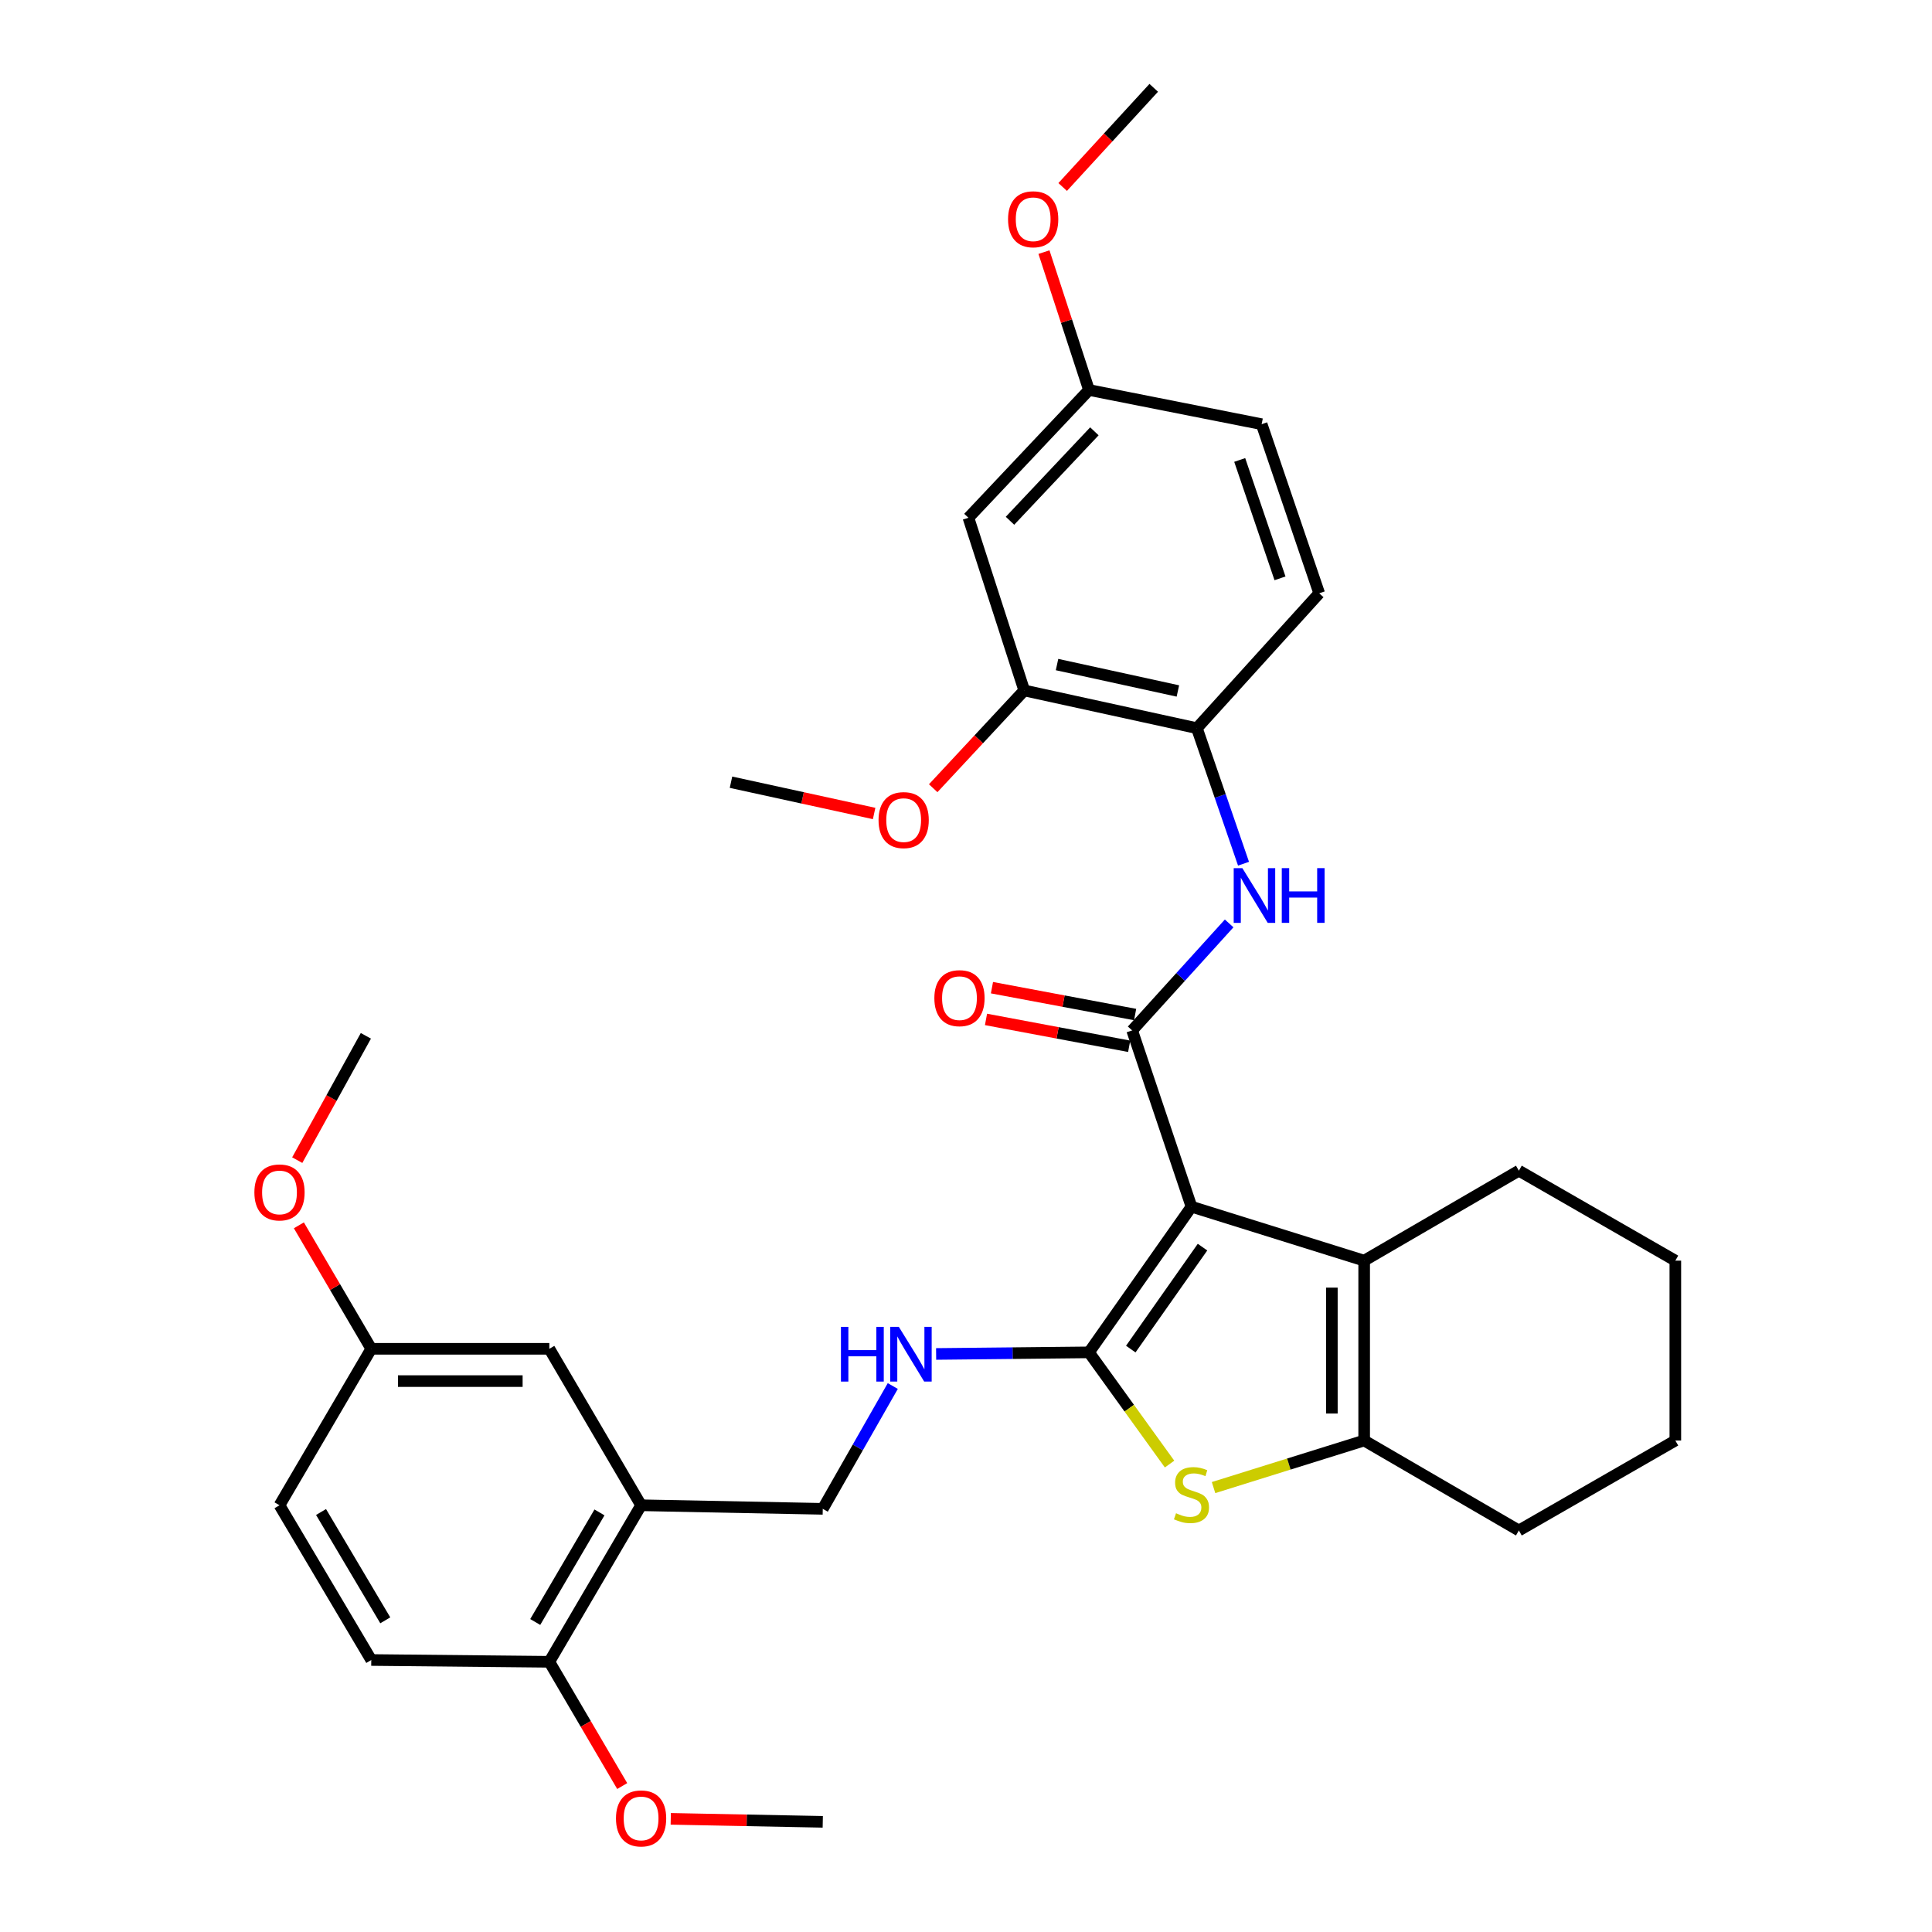 <?xml version='1.0' encoding='iso-8859-1'?>
<svg version='1.1' baseProfile='full'
              xmlns='http://www.w3.org/2000/svg'
                      xmlns:rdkit='http://www.rdkit.org/xml'
                      xmlns:xlink='http://www.w3.org/1999/xlink'
                  xml:space='preserve'
width='1000px' height='1000px' viewBox='0 0 1000 1000'>
<!-- END OF HEADER -->
<rect style='opacity:1.0;fill:#FFFFFF;stroke:none' width='1000' height='1000' x='0' y='0'> </rect>
<path class='bond-0' d='M 616.71,624.584 L 563.658,699.978' style='fill:none;fill-rule:evenodd;stroke:#000000;stroke-width:6px;stroke-linecap:butt;stroke-linejoin:miter;stroke-opacity:1' />
<path class='bond-0' d='M 622.422,645.512 L 585.286,698.288' style='fill:none;fill-rule:evenodd;stroke:#000000;stroke-width:6px;stroke-linecap:butt;stroke-linejoin:miter;stroke-opacity:1' />
<path class='bond-1' d='M 616.71,624.584 L 586.001,533.339' style='fill:none;fill-rule:evenodd;stroke:#000000;stroke-width:6px;stroke-linecap:butt;stroke-linejoin:miter;stroke-opacity:1' />
<path class='bond-3' d='M 616.71,624.584 L 706.089,652.508' style='fill:none;fill-rule:evenodd;stroke:#000000;stroke-width:6px;stroke-linecap:butt;stroke-linejoin:miter;stroke-opacity:1' />
<path class='bond-2' d='M 563.658,699.978 L 584.511,728.89' style='fill:none;fill-rule:evenodd;stroke:#000000;stroke-width:6px;stroke-linecap:butt;stroke-linejoin:miter;stroke-opacity:1' />
<path class='bond-2' d='M 584.511,728.89 L 605.363,757.801' style='fill:none;fill-rule:evenodd;stroke:#CCCC00;stroke-width:6px;stroke-linecap:butt;stroke-linejoin:miter;stroke-opacity:1' />
<path class='bond-6' d='M 563.658,699.978 L 524.098,700.393' style='fill:none;fill-rule:evenodd;stroke:#000000;stroke-width:6px;stroke-linecap:butt;stroke-linejoin:miter;stroke-opacity:1' />
<path class='bond-6' d='M 524.098,700.393 L 484.538,700.807' style='fill:none;fill-rule:evenodd;stroke:#0000FF;stroke-width:6px;stroke-linecap:butt;stroke-linejoin:miter;stroke-opacity:1' />
<path class='bond-5' d='M 586.001,533.339 L 611.104,505.646' style='fill:none;fill-rule:evenodd;stroke:#000000;stroke-width:6px;stroke-linecap:butt;stroke-linejoin:miter;stroke-opacity:1' />
<path class='bond-5' d='M 611.104,505.646 L 636.208,477.954' style='fill:none;fill-rule:evenodd;stroke:#0000FF;stroke-width:6px;stroke-linecap:butt;stroke-linejoin:miter;stroke-opacity:1' />
<path class='bond-11' d='M 587.542,525.124 L 550.489,518.172' style='fill:none;fill-rule:evenodd;stroke:#000000;stroke-width:6px;stroke-linecap:butt;stroke-linejoin:miter;stroke-opacity:1' />
<path class='bond-11' d='M 550.489,518.172 L 513.437,511.22' style='fill:none;fill-rule:evenodd;stroke:#FF0000;stroke-width:6px;stroke-linecap:butt;stroke-linejoin:miter;stroke-opacity:1' />
<path class='bond-11' d='M 584.46,541.553 L 547.407,534.6' style='fill:none;fill-rule:evenodd;stroke:#000000;stroke-width:6px;stroke-linecap:butt;stroke-linejoin:miter;stroke-opacity:1' />
<path class='bond-11' d='M 547.407,534.6 L 510.354,527.648' style='fill:none;fill-rule:evenodd;stroke:#FF0000;stroke-width:6px;stroke-linecap:butt;stroke-linejoin:miter;stroke-opacity:1' />
<path class='bond-33' d='M 628.131,769.966 L 667.11,757.788' style='fill:none;fill-rule:evenodd;stroke:#CCCC00;stroke-width:6px;stroke-linecap:butt;stroke-linejoin:miter;stroke-opacity:1' />
<path class='bond-33' d='M 667.11,757.788 L 706.089,745.61' style='fill:none;fill-rule:evenodd;stroke:#000000;stroke-width:6px;stroke-linecap:butt;stroke-linejoin:miter;stroke-opacity:1' />
<path class='bond-4' d='M 706.089,652.508 L 706.089,745.61' style='fill:none;fill-rule:evenodd;stroke:#000000;stroke-width:6px;stroke-linecap:butt;stroke-linejoin:miter;stroke-opacity:1' />
<path class='bond-4' d='M 689.374,666.473 L 689.374,731.645' style='fill:none;fill-rule:evenodd;stroke:#000000;stroke-width:6px;stroke-linecap:butt;stroke-linejoin:miter;stroke-opacity:1' />
<path class='bond-20' d='M 706.089,652.508 L 786.163,605.947' style='fill:none;fill-rule:evenodd;stroke:#000000;stroke-width:6px;stroke-linecap:butt;stroke-linejoin:miter;stroke-opacity:1' />
<path class='bond-23' d='M 706.089,745.61 L 786.163,792.171' style='fill:none;fill-rule:evenodd;stroke:#000000;stroke-width:6px;stroke-linecap:butt;stroke-linejoin:miter;stroke-opacity:1' />
<path class='bond-8' d='M 643.644,447.057 L 631.575,411.981' style='fill:none;fill-rule:evenodd;stroke:#0000FF;stroke-width:6px;stroke-linecap:butt;stroke-linejoin:miter;stroke-opacity:1' />
<path class='bond-8' d='M 631.575,411.981 L 619.505,376.904' style='fill:none;fill-rule:evenodd;stroke:#000000;stroke-width:6px;stroke-linecap:butt;stroke-linejoin:miter;stroke-opacity:1' />
<path class='bond-12' d='M 462.106,717.407 L 443.984,749.189' style='fill:none;fill-rule:evenodd;stroke:#0000FF;stroke-width:6px;stroke-linecap:butt;stroke-linejoin:miter;stroke-opacity:1' />
<path class='bond-12' d='M 443.984,749.189 L 425.862,780.972' style='fill:none;fill-rule:evenodd;stroke:#000000;stroke-width:6px;stroke-linecap:butt;stroke-linejoin:miter;stroke-opacity:1' />
<path class='bond-7' d='M 331.83,779.124 L 425.862,780.972' style='fill:none;fill-rule:evenodd;stroke:#000000;stroke-width:6px;stroke-linecap:butt;stroke-linejoin:miter;stroke-opacity:1' />
<path class='bond-13' d='M 331.83,779.124 L 284.332,860.145' style='fill:none;fill-rule:evenodd;stroke:#000000;stroke-width:6px;stroke-linecap:butt;stroke-linejoin:miter;stroke-opacity:1' />
<path class='bond-13' d='M 310.286,782.824 L 277.037,839.539' style='fill:none;fill-rule:evenodd;stroke:#000000;stroke-width:6px;stroke-linecap:butt;stroke-linejoin:miter;stroke-opacity:1' />
<path class='bond-14' d='M 331.83,779.124 L 284.332,698.14' style='fill:none;fill-rule:evenodd;stroke:#000000;stroke-width:6px;stroke-linecap:butt;stroke-linejoin:miter;stroke-opacity:1' />
<path class='bond-9' d='M 619.505,376.904 L 530.145,357.376' style='fill:none;fill-rule:evenodd;stroke:#000000;stroke-width:6px;stroke-linecap:butt;stroke-linejoin:miter;stroke-opacity:1' />
<path class='bond-9' d='M 609.67,357.645 L 547.118,343.975' style='fill:none;fill-rule:evenodd;stroke:#000000;stroke-width:6px;stroke-linecap:butt;stroke-linejoin:miter;stroke-opacity:1' />
<path class='bond-15' d='M 619.505,376.904 L 682.818,307.091' style='fill:none;fill-rule:evenodd;stroke:#000000;stroke-width:6px;stroke-linecap:butt;stroke-linejoin:miter;stroke-opacity:1' />
<path class='bond-10' d='M 530.145,357.376 L 501.256,267.997' style='fill:none;fill-rule:evenodd;stroke:#000000;stroke-width:6px;stroke-linecap:butt;stroke-linejoin:miter;stroke-opacity:1' />
<path class='bond-21' d='M 530.145,357.376 L 506.584,382.679' style='fill:none;fill-rule:evenodd;stroke:#000000;stroke-width:6px;stroke-linecap:butt;stroke-linejoin:miter;stroke-opacity:1' />
<path class='bond-21' d='M 506.584,382.679 L 483.022,407.983' style='fill:none;fill-rule:evenodd;stroke:#FF0000;stroke-width:6px;stroke-linecap:butt;stroke-linejoin:miter;stroke-opacity:1' />
<path class='bond-35' d='M 501.256,267.997 L 563.658,201.861' style='fill:none;fill-rule:evenodd;stroke:#000000;stroke-width:6px;stroke-linecap:butt;stroke-linejoin:miter;stroke-opacity:1' />
<path class='bond-35' d='M 522.774,269.548 L 566.455,223.252' style='fill:none;fill-rule:evenodd;stroke:#000000;stroke-width:6px;stroke-linecap:butt;stroke-linejoin:miter;stroke-opacity:1' />
<path class='bond-16' d='M 284.332,860.145 L 192.167,859.217' style='fill:none;fill-rule:evenodd;stroke:#000000;stroke-width:6px;stroke-linecap:butt;stroke-linejoin:miter;stroke-opacity:1' />
<path class='bond-24' d='M 284.332,860.145 L 303.193,892.304' style='fill:none;fill-rule:evenodd;stroke:#000000;stroke-width:6px;stroke-linecap:butt;stroke-linejoin:miter;stroke-opacity:1' />
<path class='bond-24' d='M 303.193,892.304 L 322.055,924.463' style='fill:none;fill-rule:evenodd;stroke:#FF0000;stroke-width:6px;stroke-linecap:butt;stroke-linejoin:miter;stroke-opacity:1' />
<path class='bond-18' d='M 284.332,698.14 L 192.167,698.14' style='fill:none;fill-rule:evenodd;stroke:#000000;stroke-width:6px;stroke-linecap:butt;stroke-linejoin:miter;stroke-opacity:1' />
<path class='bond-18' d='M 270.507,714.855 L 205.991,714.855' style='fill:none;fill-rule:evenodd;stroke:#000000;stroke-width:6px;stroke-linecap:butt;stroke-linejoin:miter;stroke-opacity:1' />
<path class='bond-19' d='M 682.818,307.091 L 653.028,219.56' style='fill:none;fill-rule:evenodd;stroke:#000000;stroke-width:6px;stroke-linecap:butt;stroke-linejoin:miter;stroke-opacity:1' />
<path class='bond-19' d='M 662.526,299.347 L 641.673,238.075' style='fill:none;fill-rule:evenodd;stroke:#000000;stroke-width:6px;stroke-linecap:butt;stroke-linejoin:miter;stroke-opacity:1' />
<path class='bond-36' d='M 192.167,859.217 L 144.668,779.124' style='fill:none;fill-rule:evenodd;stroke:#000000;stroke-width:6px;stroke-linecap:butt;stroke-linejoin:miter;stroke-opacity:1' />
<path class='bond-36' d='M 199.419,838.677 L 166.17,782.612' style='fill:none;fill-rule:evenodd;stroke:#000000;stroke-width:6px;stroke-linecap:butt;stroke-linejoin:miter;stroke-opacity:1' />
<path class='bond-17' d='M 563.658,201.861 L 653.028,219.56' style='fill:none;fill-rule:evenodd;stroke:#000000;stroke-width:6px;stroke-linecap:butt;stroke-linejoin:miter;stroke-opacity:1' />
<path class='bond-25' d='M 563.658,201.861 L 552.004,166.179' style='fill:none;fill-rule:evenodd;stroke:#000000;stroke-width:6px;stroke-linecap:butt;stroke-linejoin:miter;stroke-opacity:1' />
<path class='bond-25' d='M 552.004,166.179 L 540.35,130.497' style='fill:none;fill-rule:evenodd;stroke:#FF0000;stroke-width:6px;stroke-linecap:butt;stroke-linejoin:miter;stroke-opacity:1' />
<path class='bond-22' d='M 192.167,698.14 L 144.668,779.124' style='fill:none;fill-rule:evenodd;stroke:#000000;stroke-width:6px;stroke-linecap:butt;stroke-linejoin:miter;stroke-opacity:1' />
<path class='bond-26' d='M 192.167,698.14 L 173.432,666.183' style='fill:none;fill-rule:evenodd;stroke:#000000;stroke-width:6px;stroke-linecap:butt;stroke-linejoin:miter;stroke-opacity:1' />
<path class='bond-26' d='M 173.432,666.183 L 154.698,634.226' style='fill:none;fill-rule:evenodd;stroke:#FF0000;stroke-width:6px;stroke-linecap:butt;stroke-linejoin:miter;stroke-opacity:1' />
<path class='bond-31' d='M 786.163,605.947 L 867.148,652.508' style='fill:none;fill-rule:evenodd;stroke:#000000;stroke-width:6px;stroke-linecap:butt;stroke-linejoin:miter;stroke-opacity:1' />
<path class='bond-27' d='M 452.446,421.063 L 415.404,412.968' style='fill:none;fill-rule:evenodd;stroke:#FF0000;stroke-width:6px;stroke-linecap:butt;stroke-linejoin:miter;stroke-opacity:1' />
<path class='bond-27' d='M 415.404,412.968 L 378.363,404.874' style='fill:none;fill-rule:evenodd;stroke:#000000;stroke-width:6px;stroke-linecap:butt;stroke-linejoin:miter;stroke-opacity:1' />
<path class='bond-34' d='M 786.163,792.171 L 867.148,745.61' style='fill:none;fill-rule:evenodd;stroke:#000000;stroke-width:6px;stroke-linecap:butt;stroke-linejoin:miter;stroke-opacity:1' />
<path class='bond-28' d='M 347.181,941.431 L 386.521,942.205' style='fill:none;fill-rule:evenodd;stroke:#FF0000;stroke-width:6px;stroke-linecap:butt;stroke-linejoin:miter;stroke-opacity:1' />
<path class='bond-28' d='M 386.521,942.205 L 425.862,942.978' style='fill:none;fill-rule:evenodd;stroke:#000000;stroke-width:6px;stroke-linecap:butt;stroke-linejoin:miter;stroke-opacity:1' />
<path class='bond-29' d='M 550.037,96.784 L 573.605,71.119' style='fill:none;fill-rule:evenodd;stroke:#FF0000;stroke-width:6px;stroke-linecap:butt;stroke-linejoin:miter;stroke-opacity:1' />
<path class='bond-29' d='M 573.605,71.119 L 597.172,45.455' style='fill:none;fill-rule:evenodd;stroke:#000000;stroke-width:6px;stroke-linecap:butt;stroke-linejoin:miter;stroke-opacity:1' />
<path class='bond-30' d='M 153.85,600.486 L 171.611,568.314' style='fill:none;fill-rule:evenodd;stroke:#FF0000;stroke-width:6px;stroke-linecap:butt;stroke-linejoin:miter;stroke-opacity:1' />
<path class='bond-30' d='M 171.611,568.314 L 189.372,536.143' style='fill:none;fill-rule:evenodd;stroke:#000000;stroke-width:6px;stroke-linecap:butt;stroke-linejoin:miter;stroke-opacity:1' />
<path class='bond-32' d='M 867.148,652.508 L 867.148,745.61' style='fill:none;fill-rule:evenodd;stroke:#000000;stroke-width:6px;stroke-linecap:butt;stroke-linejoin:miter;stroke-opacity:1' />
<path  class='atom-3' d='M 608.71 783.254
Q 609.03 783.374, 610.35 783.934
Q 611.67 784.494, 613.11 784.854
Q 614.59 785.174, 616.03 785.174
Q 618.71 785.174, 620.27 783.894
Q 621.83 782.574, 621.83 780.294
Q 621.83 778.734, 621.03 777.774
Q 620.27 776.814, 619.07 776.294
Q 617.87 775.774, 615.87 775.174
Q 613.35 774.414, 611.83 773.694
Q 610.35 772.974, 609.27 771.454
Q 608.23 769.934, 608.23 767.374
Q 608.23 763.814, 610.63 761.614
Q 613.07 759.414, 617.87 759.414
Q 621.15 759.414, 624.87 760.974
L 623.95 764.054
Q 620.55 762.654, 617.99 762.654
Q 615.23 762.654, 613.71 763.814
Q 612.19 764.934, 612.23 766.894
Q 612.23 768.414, 612.99 769.334
Q 613.79 770.254, 614.91 770.774
Q 616.07 771.294, 617.99 771.894
Q 620.55 772.694, 622.07 773.494
Q 623.59 774.294, 624.67 775.934
Q 625.79 777.534, 625.79 780.294
Q 625.79 784.214, 623.15 786.334
Q 620.55 788.414, 616.19 788.414
Q 613.67 788.414, 611.75 787.854
Q 609.87 787.334, 607.63 786.414
L 608.71 783.254
' fill='#CCCC00'/>
<path  class='atom-6' d='M 643.044 449.347
L 652.324 464.347
Q 653.244 465.827, 654.724 468.507
Q 656.204 471.187, 656.284 471.347
L 656.284 449.347
L 660.044 449.347
L 660.044 477.667
L 656.164 477.667
L 646.204 461.267
Q 645.044 459.347, 643.804 457.147
Q 642.604 454.947, 642.244 454.267
L 642.244 477.667
L 638.564 477.667
L 638.564 449.347
L 643.044 449.347
' fill='#0000FF'/>
<path  class='atom-6' d='M 663.444 449.347
L 667.284 449.347
L 667.284 461.387
L 681.764 461.387
L 681.764 449.347
L 685.604 449.347
L 685.604 477.667
L 681.764 477.667
L 681.764 464.587
L 667.284 464.587
L 667.284 477.667
L 663.444 477.667
L 663.444 449.347
' fill='#0000FF'/>
<path  class='atom-7' d='M 435.274 686.784
L 439.114 686.784
L 439.114 698.824
L 453.594 698.824
L 453.594 686.784
L 457.434 686.784
L 457.434 715.104
L 453.594 715.104
L 453.594 702.024
L 439.114 702.024
L 439.114 715.104
L 435.274 715.104
L 435.274 686.784
' fill='#0000FF'/>
<path  class='atom-7' d='M 465.234 686.784
L 474.514 701.784
Q 475.434 703.264, 476.914 705.944
Q 478.394 708.624, 478.474 708.784
L 478.474 686.784
L 482.234 686.784
L 482.234 715.104
L 478.354 715.104
L 468.394 698.704
Q 467.234 696.784, 465.994 694.584
Q 464.794 692.384, 464.434 691.704
L 464.434 715.104
L 460.754 715.104
L 460.754 686.784
L 465.234 686.784
' fill='#0000FF'/>
<path  class='atom-12' d='M 483.622 516.648
Q 483.622 509.848, 486.982 506.048
Q 490.342 502.248, 496.622 502.248
Q 502.902 502.248, 506.262 506.048
Q 509.622 509.848, 509.622 516.648
Q 509.622 523.528, 506.222 527.448
Q 502.822 531.328, 496.622 531.328
Q 490.382 531.328, 486.982 527.448
Q 483.622 523.568, 483.622 516.648
M 496.622 528.128
Q 500.942 528.128, 503.262 525.248
Q 505.622 522.328, 505.622 516.648
Q 505.622 511.088, 503.262 508.288
Q 500.942 505.448, 496.622 505.448
Q 492.302 505.448, 489.942 508.248
Q 487.622 511.048, 487.622 516.648
Q 487.622 522.368, 489.942 525.248
Q 492.302 528.128, 496.622 528.128
' fill='#FF0000'/>
<path  class='atom-22' d='M 454.733 424.483
Q 454.733 417.683, 458.093 413.883
Q 461.453 410.083, 467.733 410.083
Q 474.013 410.083, 477.373 413.883
Q 480.733 417.683, 480.733 424.483
Q 480.733 431.363, 477.333 435.283
Q 473.933 439.163, 467.733 439.163
Q 461.493 439.163, 458.093 435.283
Q 454.733 431.403, 454.733 424.483
M 467.733 435.963
Q 472.053 435.963, 474.373 433.083
Q 476.733 430.163, 476.733 424.483
Q 476.733 418.923, 474.373 416.123
Q 472.053 413.283, 467.733 413.283
Q 463.413 413.283, 461.053 416.083
Q 458.733 418.883, 458.733 424.483
Q 458.733 430.203, 461.053 433.083
Q 463.413 435.963, 467.733 435.963
' fill='#FF0000'/>
<path  class='atom-25' d='M 318.83 941.21
Q 318.83 934.41, 322.19 930.61
Q 325.55 926.81, 331.83 926.81
Q 338.11 926.81, 341.47 930.61
Q 344.83 934.41, 344.83 941.21
Q 344.83 948.09, 341.43 952.01
Q 338.03 955.89, 331.83 955.89
Q 325.59 955.89, 322.19 952.01
Q 318.83 948.13, 318.83 941.21
M 331.83 952.69
Q 336.15 952.69, 338.47 949.81
Q 340.83 946.89, 340.83 941.21
Q 340.83 935.65, 338.47 932.85
Q 336.15 930.01, 331.83 930.01
Q 327.51 930.01, 325.15 932.81
Q 322.83 935.61, 322.83 941.21
Q 322.83 946.93, 325.15 949.81
Q 327.51 952.69, 331.83 952.69
' fill='#FF0000'/>
<path  class='atom-26' d='M 521.769 113.49
Q 521.769 106.69, 525.129 102.89
Q 528.489 99.091, 534.769 99.091
Q 541.049 99.091, 544.409 102.89
Q 547.769 106.69, 547.769 113.49
Q 547.769 120.37, 544.369 124.29
Q 540.969 128.17, 534.769 128.17
Q 528.529 128.17, 525.129 124.29
Q 521.769 120.41, 521.769 113.49
M 534.769 124.97
Q 539.089 124.97, 541.409 122.09
Q 543.769 119.17, 543.769 113.49
Q 543.769 107.93, 541.409 105.13
Q 539.089 102.29, 534.769 102.29
Q 530.449 102.29, 528.089 105.09
Q 525.769 107.89, 525.769 113.49
Q 525.769 119.21, 528.089 122.09
Q 530.449 124.97, 534.769 124.97
' fill='#FF0000'/>
<path  class='atom-27' d='M 131.668 617.198
Q 131.668 610.398, 135.028 606.598
Q 138.388 602.798, 144.668 602.798
Q 150.948 602.798, 154.308 606.598
Q 157.668 610.398, 157.668 617.198
Q 157.668 624.078, 154.268 627.998
Q 150.868 631.878, 144.668 631.878
Q 138.428 631.878, 135.028 627.998
Q 131.668 624.118, 131.668 617.198
M 144.668 628.678
Q 148.988 628.678, 151.308 625.798
Q 153.668 622.878, 153.668 617.198
Q 153.668 611.638, 151.308 608.838
Q 148.988 605.998, 144.668 605.998
Q 140.348 605.998, 137.988 608.798
Q 135.668 611.598, 135.668 617.198
Q 135.668 622.918, 137.988 625.798
Q 140.348 628.678, 144.668 628.678
' fill='#FF0000'/>
</svg>
